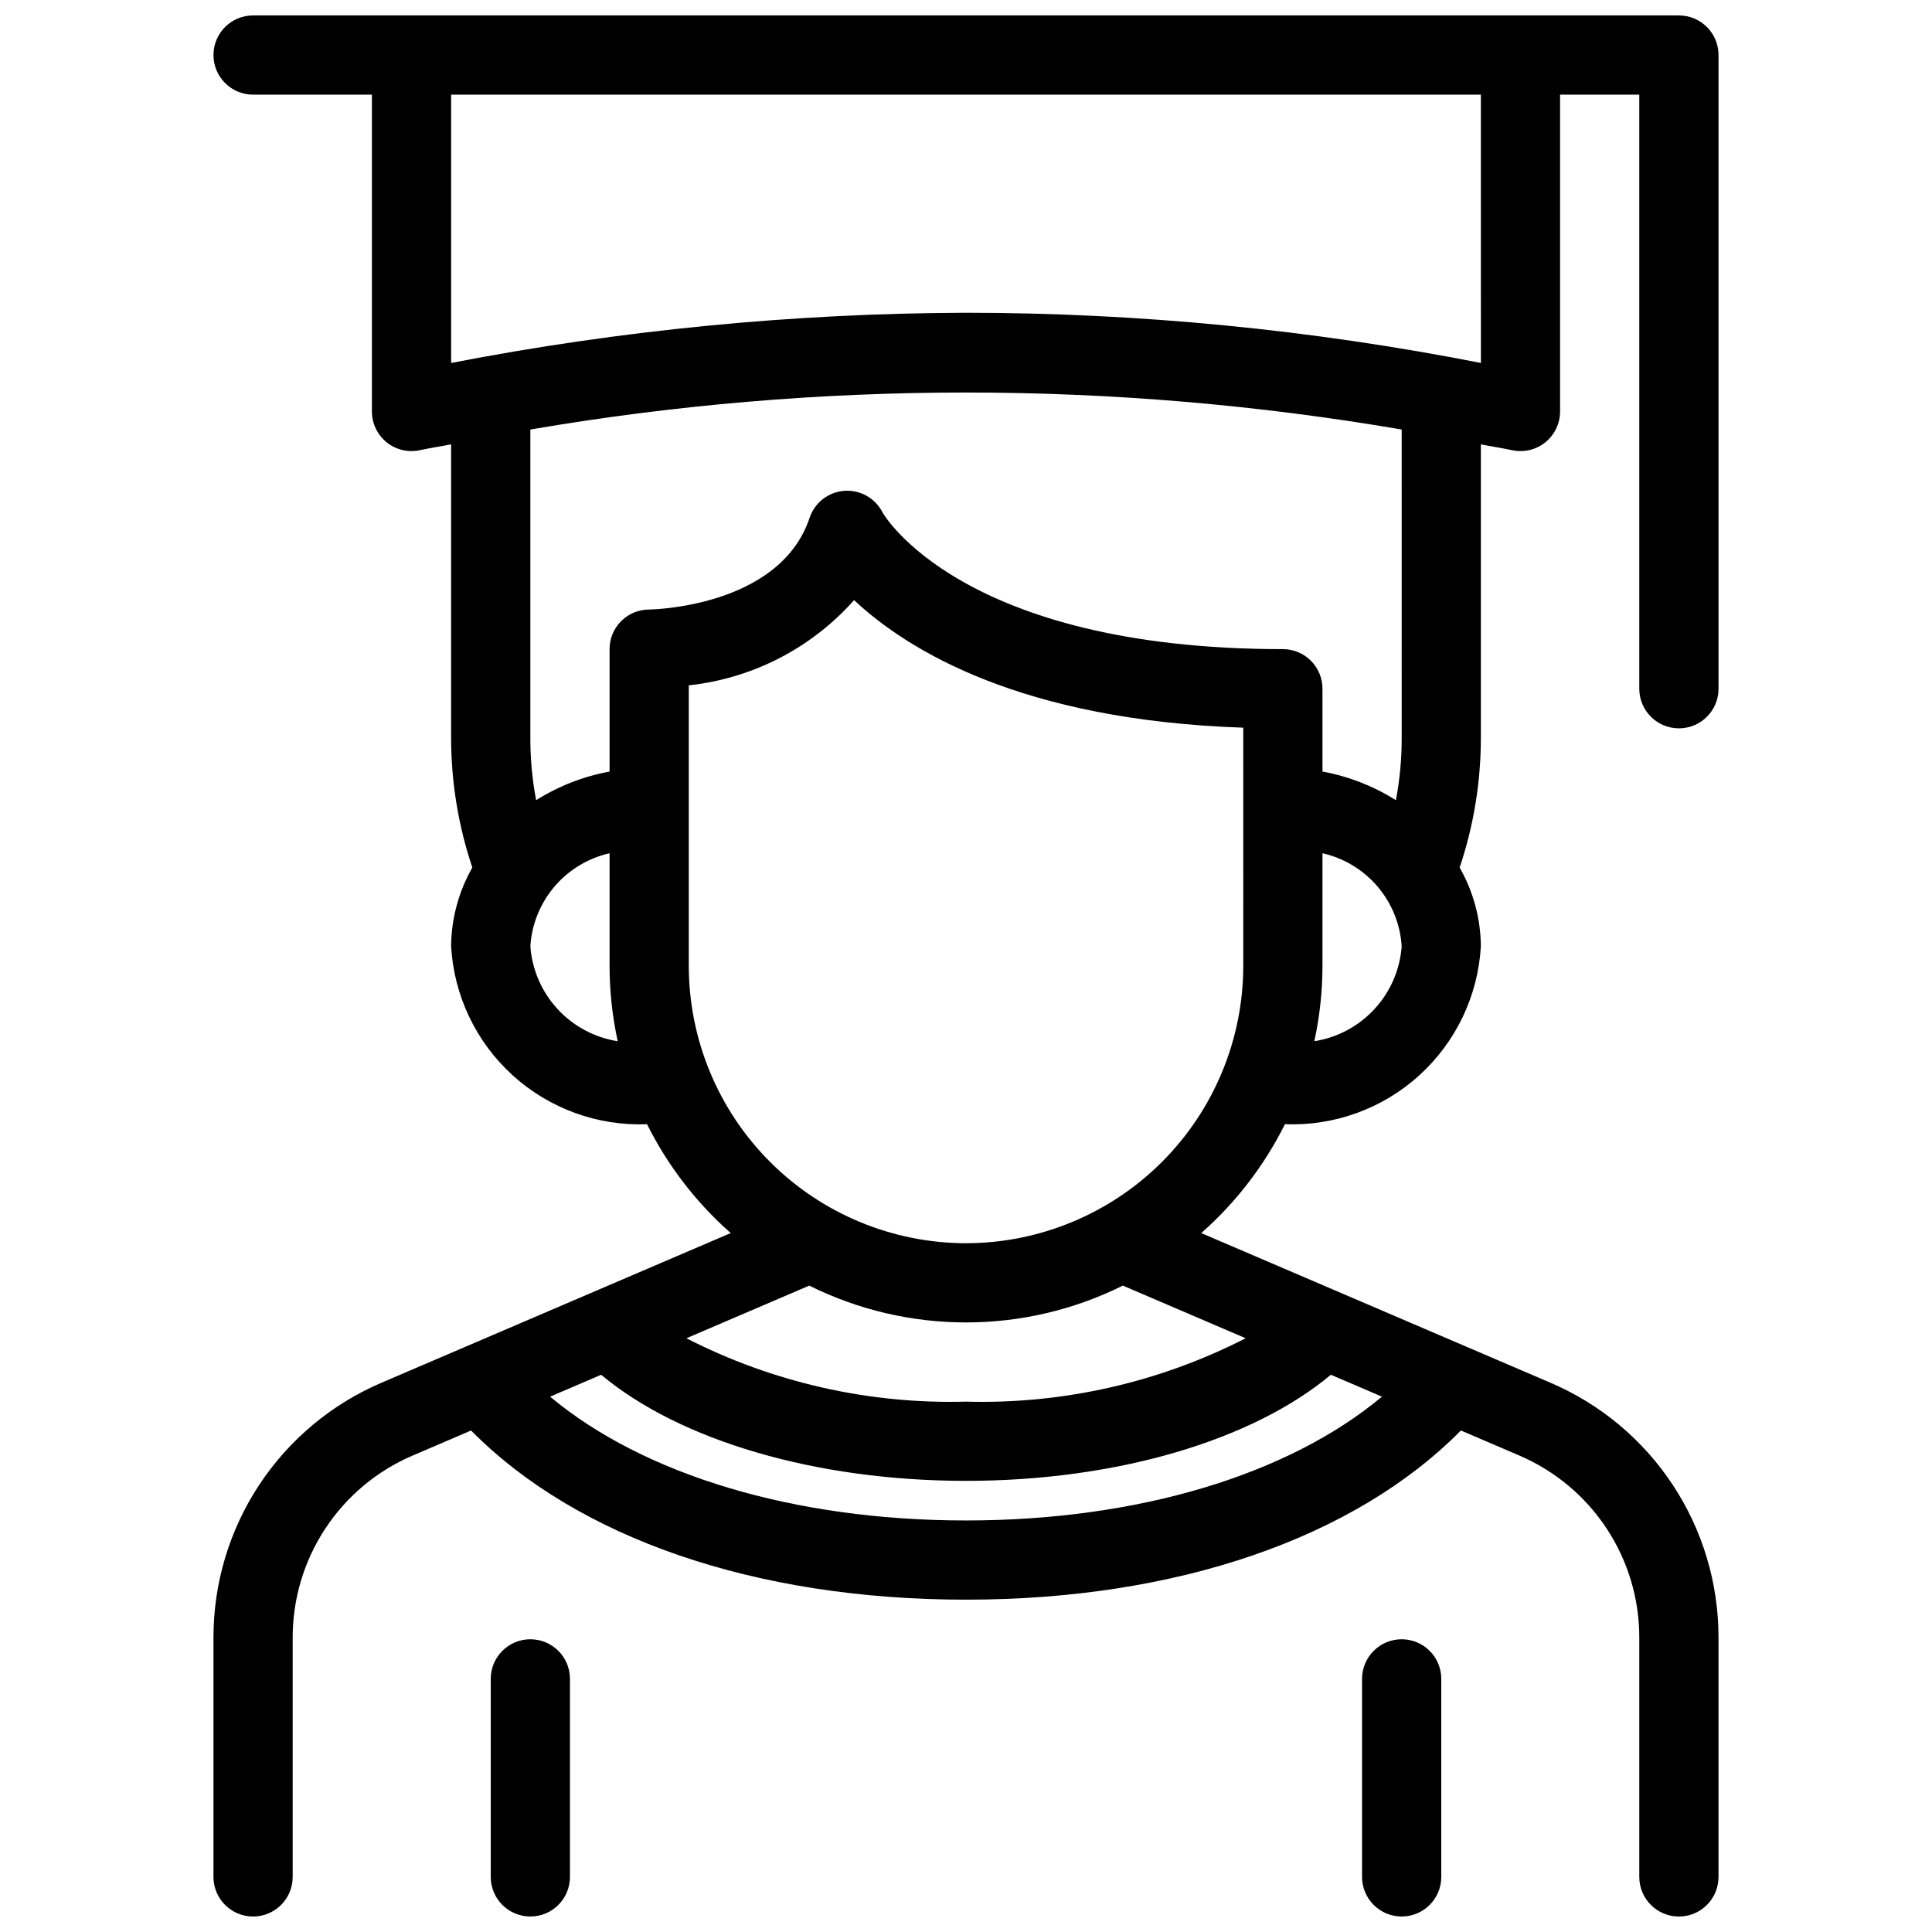 <?xml version="1.0" encoding="UTF-8"?>
<!-- Uploaded to: SVG Repo, www.svgrepo.com, Generator: SVG Repo Mixer Tools -->
<svg width="800px" height="800px" version="1.1" viewBox="144 144 512 512" xmlns="http://www.w3.org/2000/svg">
 <defs>
  <clipPath id="a">
   <path d="m200 148.09h400v503.81h-400z"/>
  </clipPath>
 </defs>
 <g clip-path="url(#a)">
  <path d="m588.93 337.02c2.785 0 5.457-1.105 7.426-3.074s3.074-4.641 3.07-7.422v-167.94c0.004-2.785-1.102-5.453-3.07-7.422s-4.641-3.074-7.426-3.074h-377.86c-5.797 0-10.496 4.699-10.496 10.496s4.699 10.496 10.496 10.496h31.488v83.969c0 3.168 1.434 6.168 3.898 8.16 2.465 1.992 5.695 2.766 8.797 2.098 2.762-0.594 5.535-0.996 8.297-1.555v78.012c0.031 11.605 1.93 23.133 5.625 34.137-3.621 6.356-5.555 13.531-5.625 20.844 0.738 13.105 6.594 25.395 16.309 34.219 9.711 8.824 22.504 13.48 35.617 12.965 5.461 10.957 12.992 20.75 22.176 28.848l-92.543 39.66c-13.223 5.652-24.496 15.066-32.414 27.074-7.918 12.004-12.133 26.074-12.121 40.453v63.438c0 5.797 4.699 10.496 10.496 10.496 5.797 0 10.496-4.699 10.496-10.496v-63.438c-0.008-10.273 3.004-20.32 8.66-28.898 5.652-8.574 13.703-15.301 23.148-19.336l15.465-6.629c28.164 28.48 75.227 44.828 131.16 44.828s103-16.348 131.16-44.832l15.469 6.629v0.004c9.445 4.039 17.496 10.766 23.148 19.34 5.656 8.574 8.664 18.625 8.656 28.895v63.438c0 5.797 4.699 10.496 10.496 10.496s10.496-4.699 10.496-10.496v-63.438c0.012-14.383-4.203-28.449-12.121-40.453-7.918-12.008-19.191-21.422-32.414-27.074l-92.543-39.66c9.188-8.094 16.715-17.891 22.176-28.852 13.113 0.52 25.906-4.137 35.621-12.961 9.711-8.828 15.57-21.113 16.305-34.219-0.066-7.312-2.004-14.484-5.621-20.836 3.695-11.008 5.594-22.535 5.621-34.145v-78.008c2.762 0.559 5.531 0.961 8.293 1.551 3.102 0.668 6.336-0.102 8.801-2.094 2.465-1.996 3.898-4.996 3.898-8.164v-83.969h20.992v157.44c0 2.781 1.105 5.453 3.074 7.422s4.641 3.074 7.422 3.074zm-304.38 57.727c0.371-5.82 2.617-11.363 6.402-15.805 3.781-4.438 8.902-7.535 14.59-8.824v29.879c0.008 6.703 0.734 13.387 2.16 19.938-6.137-0.965-11.766-3.981-15.969-8.555-4.207-4.574-6.738-10.438-7.184-16.633zm115.46 152.19c-45.57 0-85.434-12.09-110.23-32.809l13.531-5.801c20.836 17.426 56.844 28.113 96.695 28.113 39.836 0 75.848-10.691 96.688-28.117l13.539 5.805c-24.797 20.719-64.66 32.809-110.23 32.809zm74.109-48.289h-0.004c-22.902 11.723-48.387 17.5-74.105 16.801-25.723 0.703-51.207-5.074-74.109-16.797l32.559-13.953h-0.004c26.176 13.012 56.934 13.012 83.109 0zm-74.109-25.18c-19.48-0.023-38.156-7.773-51.93-21.547-13.773-13.773-21.52-32.449-21.543-51.926v-74.375c16.902-1.812 32.52-9.867 43.801-22.582 14.258 13.355 44.41 31.828 103.14 33.805l0.004 63.152c-0.027 19.477-7.773 38.152-21.547 51.926-13.773 13.773-32.449 21.52-51.926 21.547zm92.305-53.531-0.004-0.004c1.426-6.551 2.152-13.234 2.16-19.938v-29.879c5.691 1.289 10.809 4.387 14.594 8.824 3.781 4.441 6.027 9.984 6.398 15.805-0.445 6.195-2.977 12.059-7.18 16.633-4.207 4.574-9.836 7.59-15.973 8.555zm23.148-80.172c0 5.469-0.512 10.922-1.535 16.293-5.941-3.742-12.547-6.32-19.457-7.59v-21.945c0.004-2.785-1.102-5.457-3.07-7.426s-4.641-3.074-7.426-3.07c-85.484 0-105.95-35.969-106.07-36.184-1.898-3.793-5.898-6.07-10.133-5.769-4.231 0.301-7.867 3.117-9.215 7.144-7.938 23.82-42.207 24.312-42.52 24.312-2.785 0-5.453 1.105-7.422 3.074s-3.074 4.637-3.074 7.422v32.441c-6.91 1.27-13.512 3.848-19.457 7.59-1.02-5.371-1.535-10.824-1.535-16.293v-81.938c76.414-13.074 154.5-13.074 230.91 0zm20.992-99.578c-44.945-8.828-90.641-13.285-136.45-13.305-45.801 0.141-91.484 4.598-136.45 13.305v-71.105h272.89zm-241.41 348.73v52.48c0 5.797-4.699 10.496-10.496 10.496s-10.496-4.699-10.496-10.496v-52.48c0-5.797 4.699-10.496 10.496-10.496s10.496 4.699 10.496 10.496zm230.91 0v52.48h-0.004c0 5.797-4.699 10.496-10.496 10.496s-10.496-4.699-10.496-10.496v-52.48c0-5.797 4.699-10.496 10.496-10.496s10.496 4.699 10.496 10.496z"/>
 </g>
</svg>